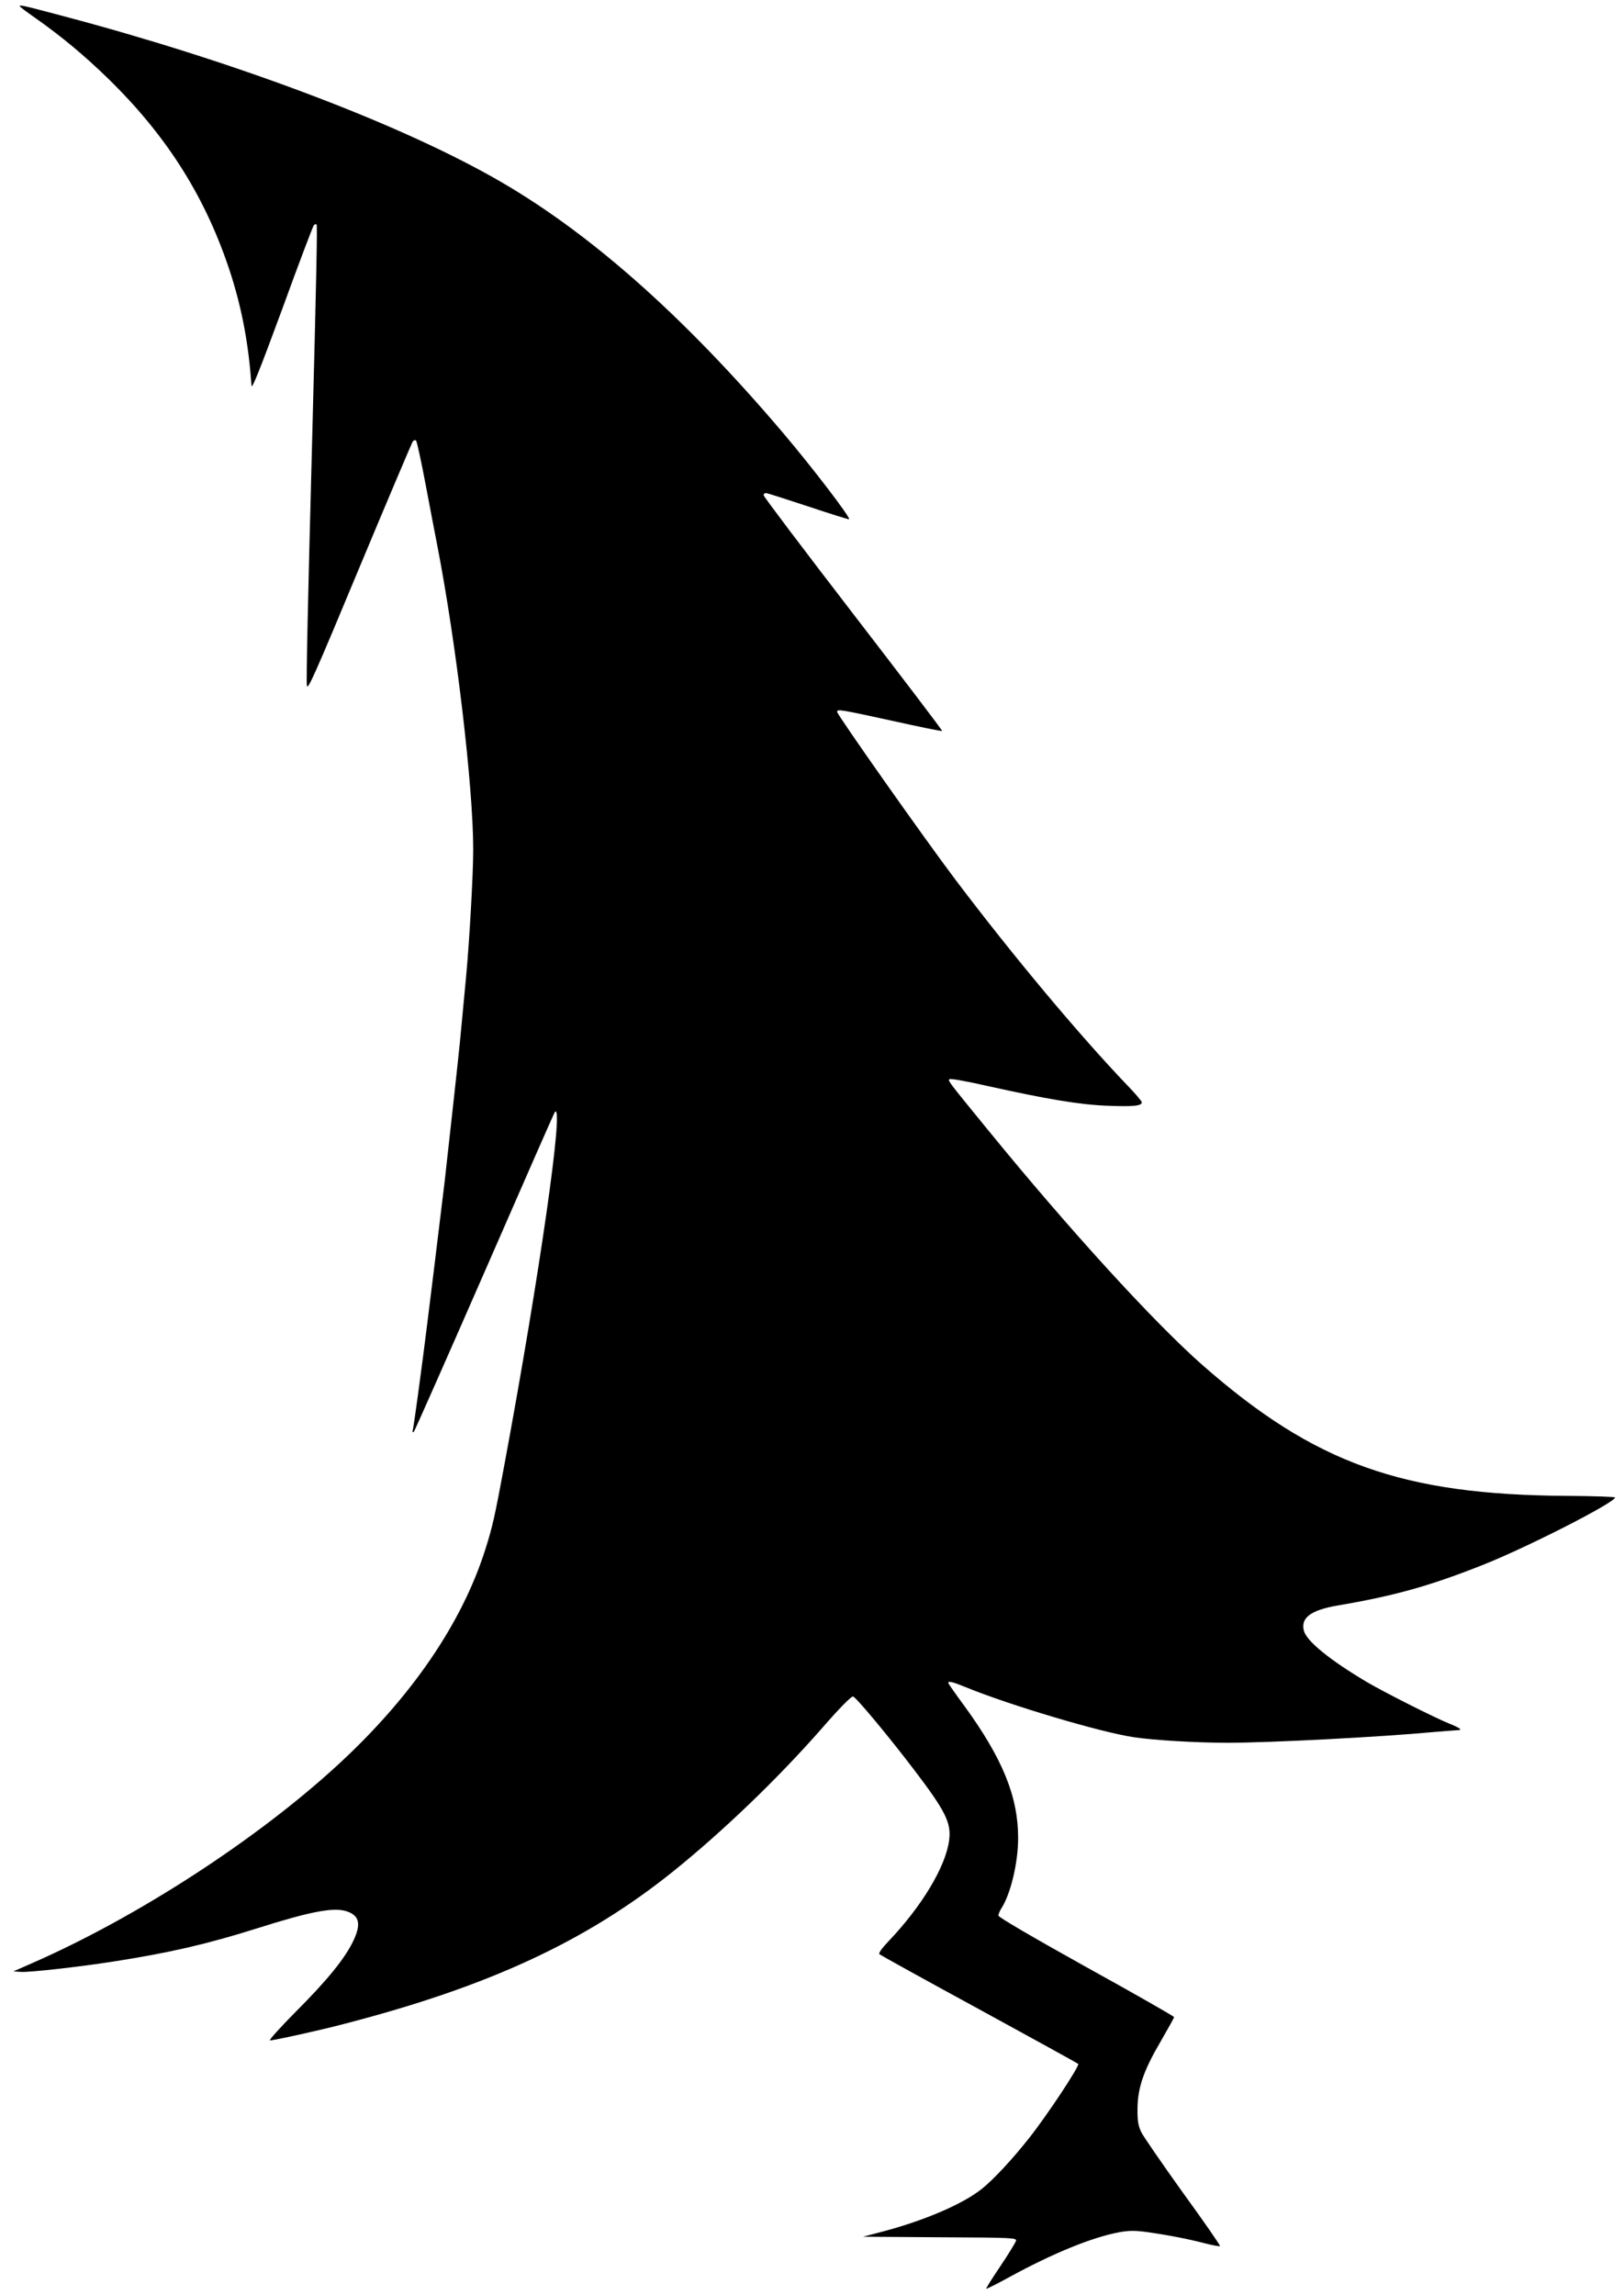 <?xml version="1.0" standalone="no"?>
<!DOCTYPE svg PUBLIC "-//W3C//DTD SVG 20010904//EN"
 "http://www.w3.org/TR/2001/REC-SVG-20010904/DTD/svg10.dtd">
<svg version="1.0" xmlns="http://www.w3.org/2000/svg"
 width="906pt" height="1280pt" viewBox="0 0 906 1280"
 preserveAspectRatio="xMidYMid meet">
<g transform="translate(0,1280) scale(0.1,-0.1)"
fill="#000000" stroke="none">
<path d="M110 12765 c0 -2 39 -32 88 -66 149 -105 272 -208 406 -338 333 -325
549 -671 685 -1094 62 -197 98 -387 114 -617 1 -26 42 75 171 425 92 253 172
464 177 469 5 5 11 7 15 4 5 -6 0 -267 -26 -1258 -22 -830 -32 -1277 -28
-1313 3 -33 43 57 292 655 159 381 294 699 299 706 6 7 14 9 18 5 5 -5 29
-116 54 -248 25 -132 54 -285 65 -340 106 -547 200 -1343 200 -1694 0 -135
-21 -510 -40 -711 -16 -167 -29 -311 -35 -370 -5 -54 -65 -600 -85 -775 -19
-161 -101 -829 -119 -965 -5 -36 -18 -137 -30 -225 -12 -88 -24 -171 -27 -185
-4 -17 -2 -22 5 -15 5 6 183 408 396 895 212 486 388 887 391 889 52 52 -86
-912 -282 -1968 -54 -291 -66 -345 -106 -471 -130 -412 -413 -826 -823 -1203
-455 -419 -1124 -852 -1710 -1108 l-100 -44 43 -3 c46 -3 326 28 522 59 306
48 515 96 791 183 303 96 431 120 503 96 71 -23 82 -71 37 -165 -46 -97 -145
-219 -318 -392 -89 -90 -155 -163 -147 -163 23 0 282 57 414 92 807 209 1349
460 1836 851 277 223 582 516 827 795 100 115 166 182 176 180 16 -3 193 -215
340 -408 176 -231 209 -297 196 -394 -19 -147 -153 -369 -339 -564 -36 -38
-56 -66 -50 -71 5 -5 254 -143 554 -306 300 -164 549 -301 555 -306 10 -10
-174 -288 -274 -414 -95 -120 -199 -232 -266 -285 -105 -83 -316 -174 -550
-236 l-110 -29 429 -3 c408 -2 428 -3 424 -20 -3 -10 -42 -74 -87 -141 -46
-68 -81 -124 -79 -126 2 -2 62 28 133 67 240 131 458 220 609 248 55 10 87 10
155 1 120 -17 232 -39 324 -63 43 -11 80 -18 83 -15 3 3 -90 137 -207 298
-116 162 -221 314 -233 339 -16 35 -21 63 -20 130 1 116 34 212 129 374 41 71
75 132 75 136 0 4 -220 130 -490 279 -298 166 -490 278 -490 287 0 8 7 25 15
38 53 80 95 257 95 395 0 231 -87 444 -301 738 -49 66 -89 124 -89 127 0 12
27 5 100 -25 245 -100 748 -250 935 -278 112 -17 351 -31 522 -31 239 0 854
32 1153 60 58 5 116 9 130 10 32 0 18 12 -50 39 -89 37 -360 174 -455 230
-207 123 -336 228 -351 286 -18 72 38 114 185 140 320 54 522 111 816 228 245
97 735 347 735 375 0 4 -118 8 -263 9 -924 5 -1412 180 -2037 728 -274 241
-750 763 -1200 1315 -223 273 -222 272 -213 281 5 5 98 -12 208 -37 333 -74
516 -105 671 -111 145 -6 194 -1 194 19 0 6 -37 50 -83 97 -264 276 -632 715
-954 1141 -176 233 -663 924 -663 940 0 16 19 13 307 -50 152 -34 277 -59 279
-57 3 2 -221 296 -496 653 -275 357 -500 655 -500 662 0 6 6 12 13 12 7 0 113
-34 237 -75 123 -41 225 -73 227 -71 9 9 -206 290 -368 481 -564 664 -1099
1135 -1624 1429 -556 312 -1454 648 -2395 897 -226 60 -240 63 -240 54z"/>
</g>
</svg>
